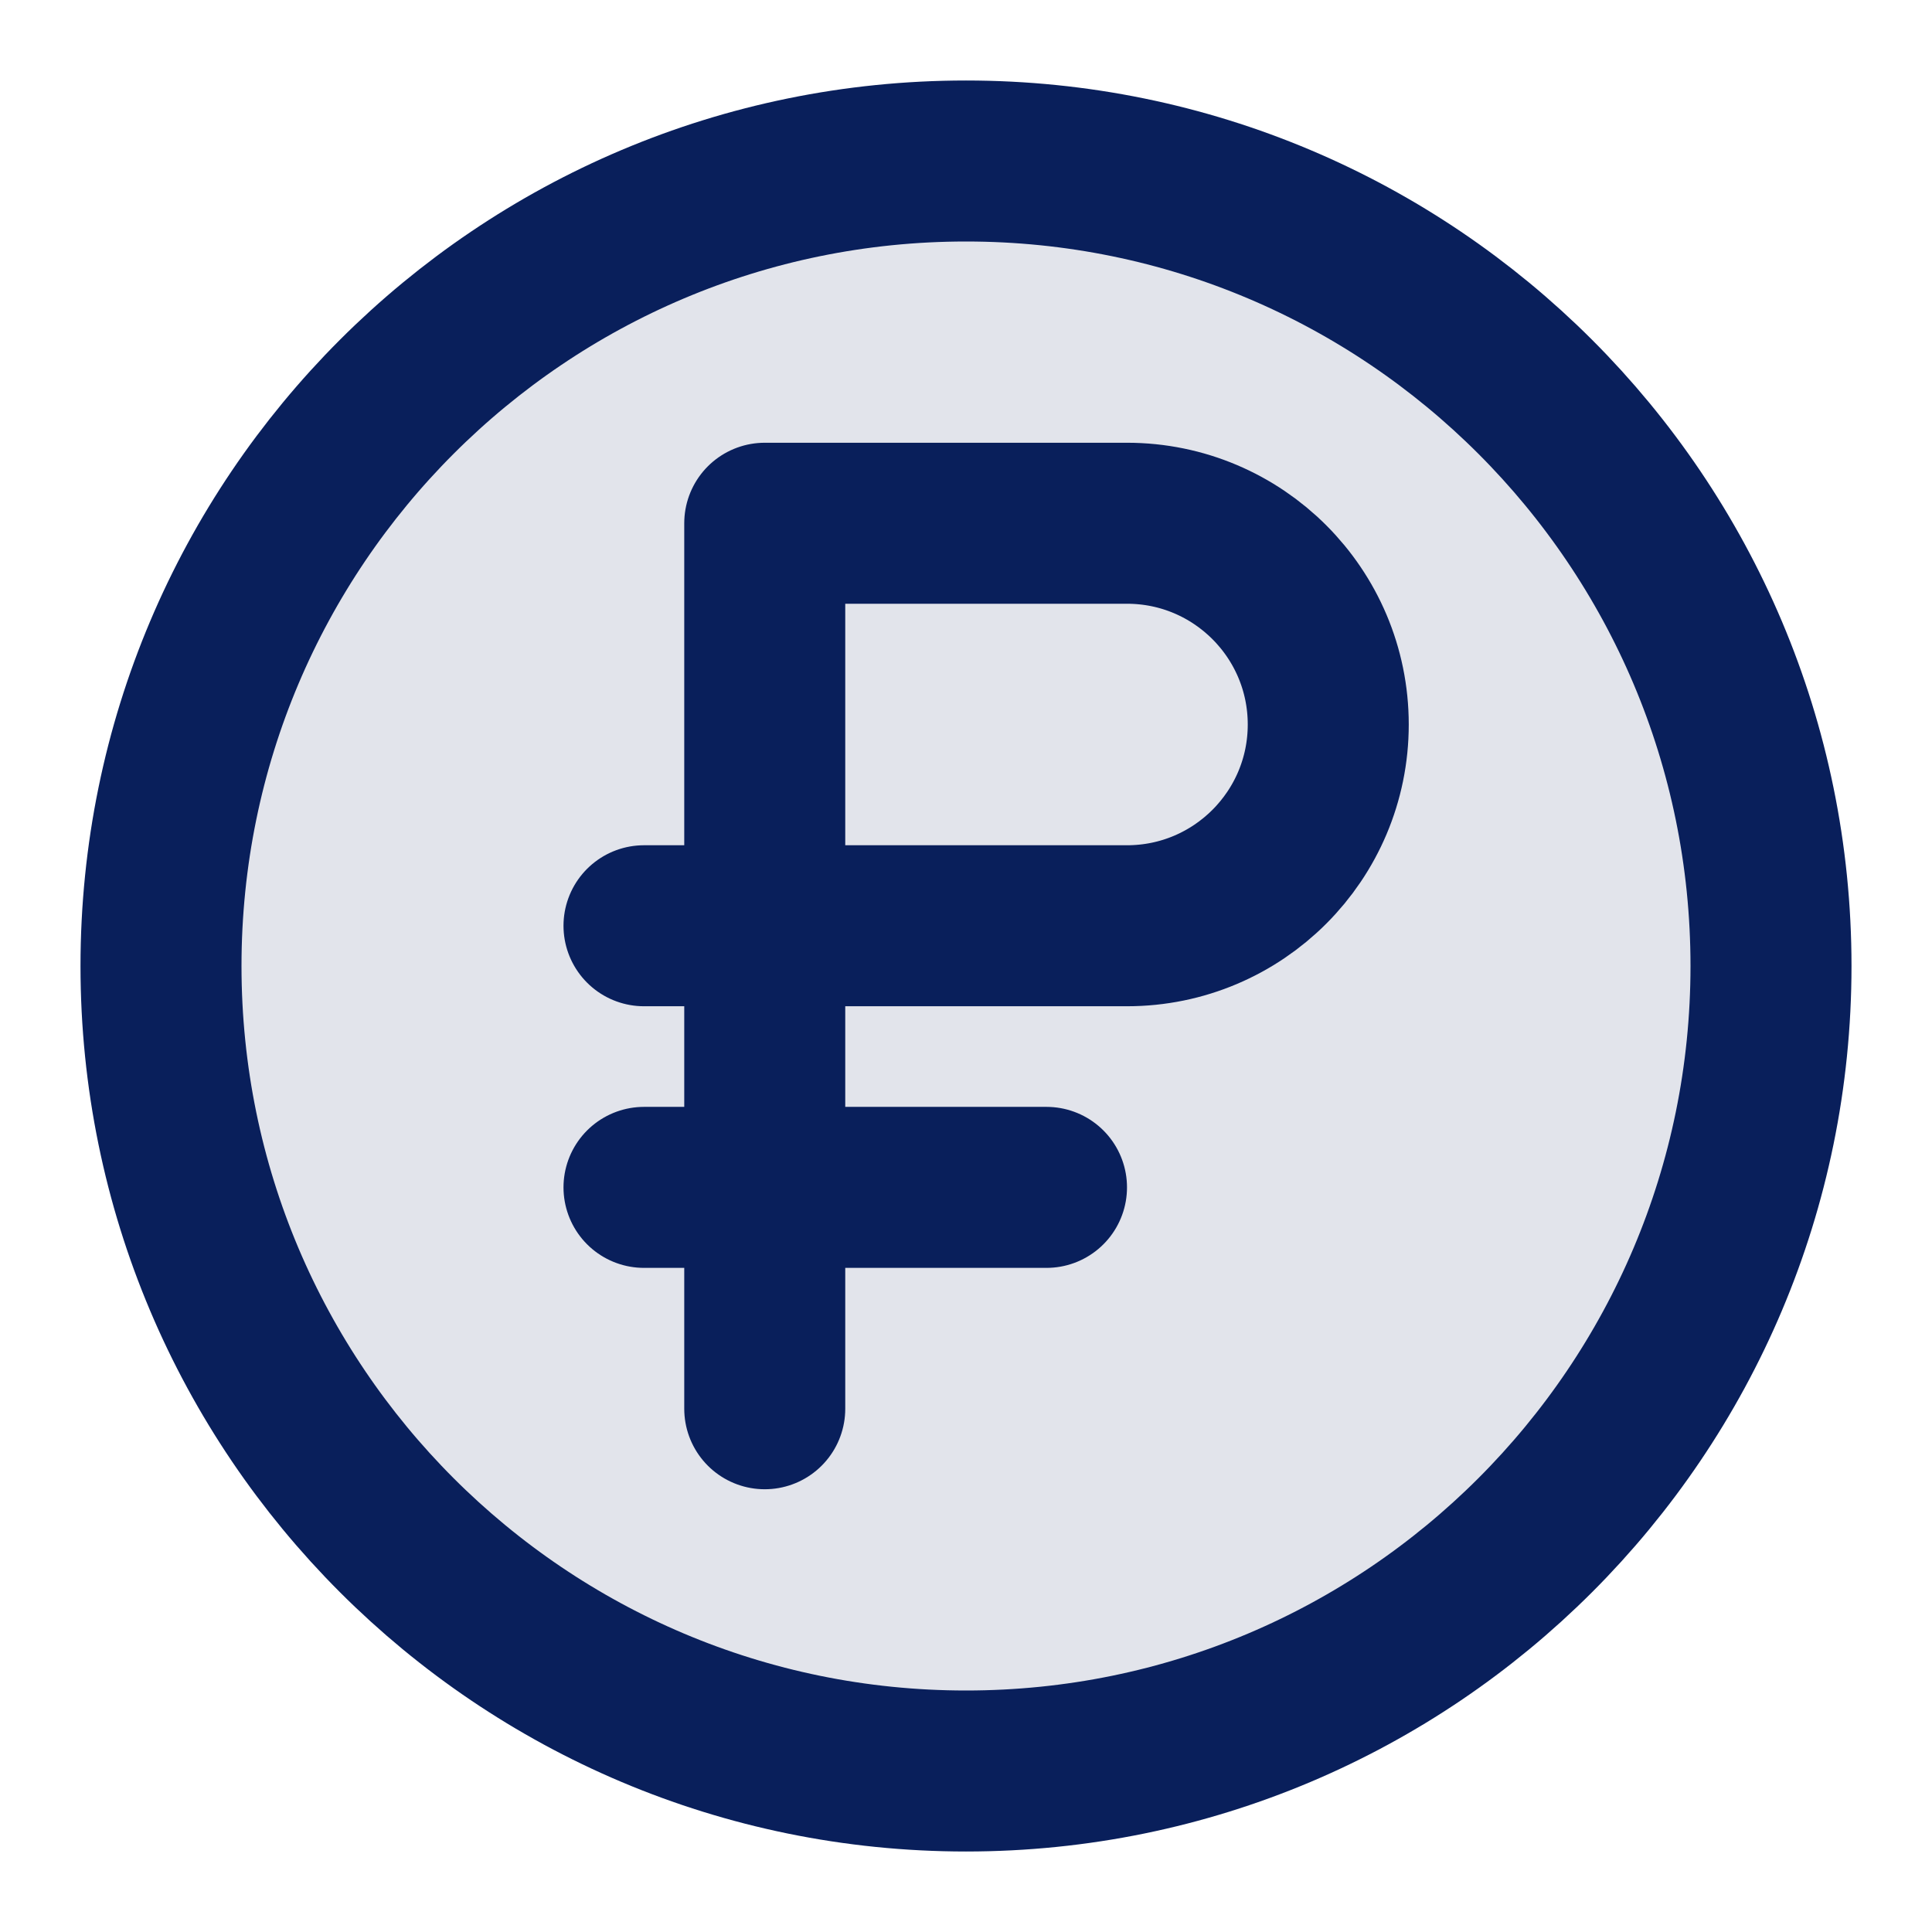 <svg width="36" height="36" viewBox="0 0 36 36" fill="none" xmlns="http://www.w3.org/2000/svg">
<path opacity="0.12" d="M18 33C26.284 33 33 26.284 33 18C33 9.716 26.284 3 18 3C9.716 3 3 9.716 3 18C3 26.284 9.716 33 18 33Z" fill="#091F5B"/>
<path d="M14.25 9.75H21C23.071 9.75 24.75 11.429 24.75 13.5C24.75 15.571 23.071 17.25 21 17.25H14.25V9.75ZM14.25 9.75V26.25M14.625 17.25H12M19.5 22.125H12M33 18C33 26.284 26.284 33 18 33C9.716 33 3 26.284 3 18C3 9.716 9.716 3 18 3C26.284 3 33 9.716 33 18Z" stroke="#091F5B" stroke-width="3" stroke-linecap="round" stroke-linejoin="round"/>
</svg>
